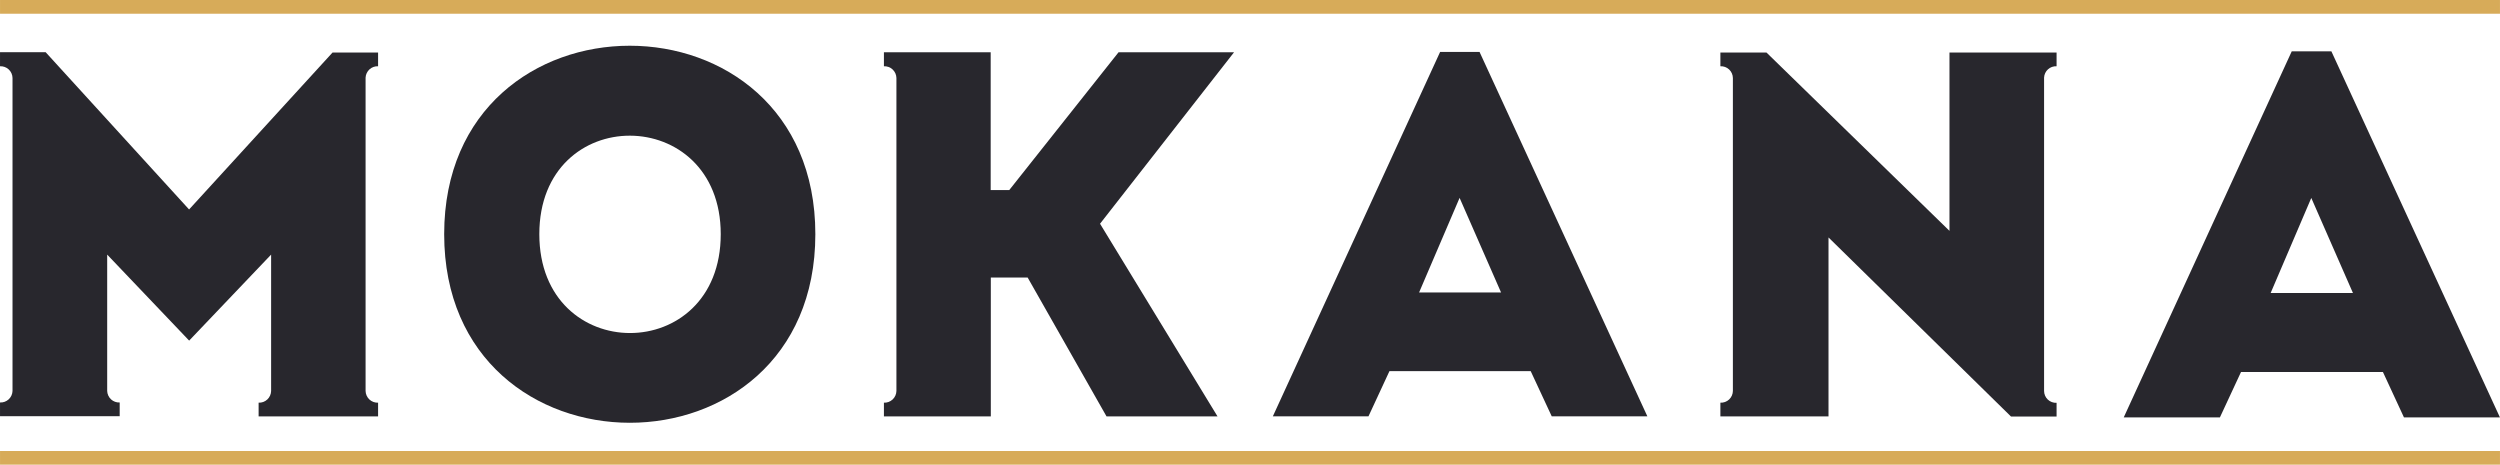 <?xml version="1.0" encoding="UTF-8"?>
<svg xmlns="http://www.w3.org/2000/svg" width="8920" height="1658" viewBox="0 0 8920 1658" fill="none">
  <g clip-path="url(#clip0_22_4)">
    <path d="M0.073 1658H8919.91V1609.06H0.073V1658ZM8919.91 48.945H0.073V0H8919.91V48.945Z" fill="#D7AB59"></path>
    <path d="M5138.37 185.255L4541.52 1485.47H4882.72L4957.54 1324.2H5461.53L5536.6 1485.47H5877.79L5278.99 185.255H5138.37ZM5207.83 706.026L5355.76 1043.5H5063.31L5207.83 706.026Z" fill="#28272D"></path>
    <path d="M8246.66 706.271L8395.33 1045.46H8101.66L8246.66 706.271ZM8176.96 183.053L7577.43 1489.39H7920.58L7995.89 1327.38H8502.32L8577.38 1489.39H8919.8L8318.32 183.053H8176.96Z" fill="#28272D"></path>
    <path d="M1349 236.403V187.458H1186.44L674.651 747.385L162.857 186.234H0.058V236.403C5.748 236.106 11.438 236.964 16.791 238.924C22.143 240.885 27.047 243.909 31.209 247.815C35.372 251.72 38.708 256.429 41.019 261.658C43.329 266.887 44.567 272.53 44.657 278.25V1394.92C44.471 1400.58 43.162 1406.14 40.809 1411.29C38.456 1416.43 35.105 1421.05 30.953 1424.88C26.8 1428.71 21.929 1431.67 16.624 1433.58C11.319 1435.5 5.688 1436.33 0.058 1436.04V1484.98H427.04V1436.04C421.411 1436.33 415.779 1435.5 410.474 1433.58C405.17 1431.67 400.299 1428.71 396.146 1424.88C391.993 1421.05 388.642 1416.43 386.289 1411.29C383.936 1406.14 382.628 1400.58 382.441 1394.92V908.413L674.895 1215.3L967.348 908.413V1394.92C967.224 1400.63 965.964 1406.26 963.642 1411.47C961.32 1416.69 957.983 1421.38 953.828 1425.28C949.672 1429.18 944.782 1432.2 939.444 1434.18C934.107 1436.15 928.431 1437.03 922.749 1436.77V1485.71H1349V1436.77C1343.32 1437.03 1337.64 1436.15 1332.31 1434.18C1326.97 1432.2 1322.08 1429.18 1317.92 1425.28C1313.77 1421.38 1310.43 1416.69 1308.11 1411.47C1305.79 1406.26 1304.53 1400.63 1304.4 1394.92V276.782C1305.03 265.506 1310.07 254.937 1318.42 247.375C1326.78 239.812 1337.77 235.869 1349 236.403Z" fill="#28272D"></path>
    <path d="M2909.14 835.485C2909.14 -60.936 1584.82 -60.936 1584.82 835.485C1584.82 1731.91 2909.14 1733.62 2909.14 835.485ZM2571.6 835.485C2571.6 1305.84 1924.31 1305.84 1924.31 835.485C1924.31 365.127 2571.6 368.798 2571.6 835.485Z" fill="#28272D"></path>
    <path d="M4403.09 186.479H3990.98L3601.04 678.128H3534.75V186.479H3153.83V236.403C3159.51 236.14 3165.19 237.021 3170.52 238.995C3175.86 240.968 3180.75 243.993 3184.91 247.892C3189.06 251.792 3192.4 256.486 3194.72 261.7C3197.04 266.913 3198.3 272.54 3198.43 278.25V1394.92C3198.3 1400.63 3197.04 1406.26 3194.72 1411.47C3192.4 1416.69 3189.06 1421.38 3184.91 1425.28C3180.75 1429.18 3175.86 1432.2 3170.52 1434.18C3165.19 1436.15 3159.51 1437.03 3153.83 1436.77V1485.71H3535.24V990.15H3666.6L3948.08 1485.71H4344.11L3924.93 798.287L4403.09 186.479Z" fill="#28272D"></path>
    <path d="M7337.87 236.402V187.458H6955.73V823.738L6302.82 187.458H6138.32V236.402C6144.01 236.106 6149.7 236.963 6155.05 238.924C6160.4 240.885 6165.31 243.908 6169.47 247.814C6173.63 251.72 6176.97 256.428 6179.28 261.657C6181.59 266.887 6182.83 272.53 6182.92 278.25V1394.92C6182.83 1400.64 6181.59 1406.29 6179.28 1411.51C6176.97 1416.74 6173.63 1421.45 6169.47 1425.36C6165.31 1429.26 6160.4 1432.29 6155.05 1434.25C6149.7 1436.21 6144.01 1437.07 6138.32 1436.77V1485.71H6524.11V847.231L7175.31 1486.2H7337.87V1437.26C7332.14 1437.56 7326.41 1436.68 7321.02 1434.69C7315.64 1432.7 7310.71 1429.64 7306.54 1425.68C7302.37 1421.72 7299.04 1416.95 7296.76 1411.67C7294.48 1406.38 7293.29 1400.68 7293.27 1394.92V276.782C7293.55 271.187 7294.92 265.703 7297.32 260.644C7299.71 255.585 7303.08 251.05 7307.22 247.299C7311.36 243.548 7316.2 240.655 7321.46 238.785C7326.72 236.915 7332.3 236.105 7337.87 236.402Z" fill="#28272D"></path>
  </g>
  <defs>
    <clipPath id="clip0_22_4">
      <rect width="8920" height="1658" fill="white"></rect>
    </clipPath>
  </defs>
</svg>
